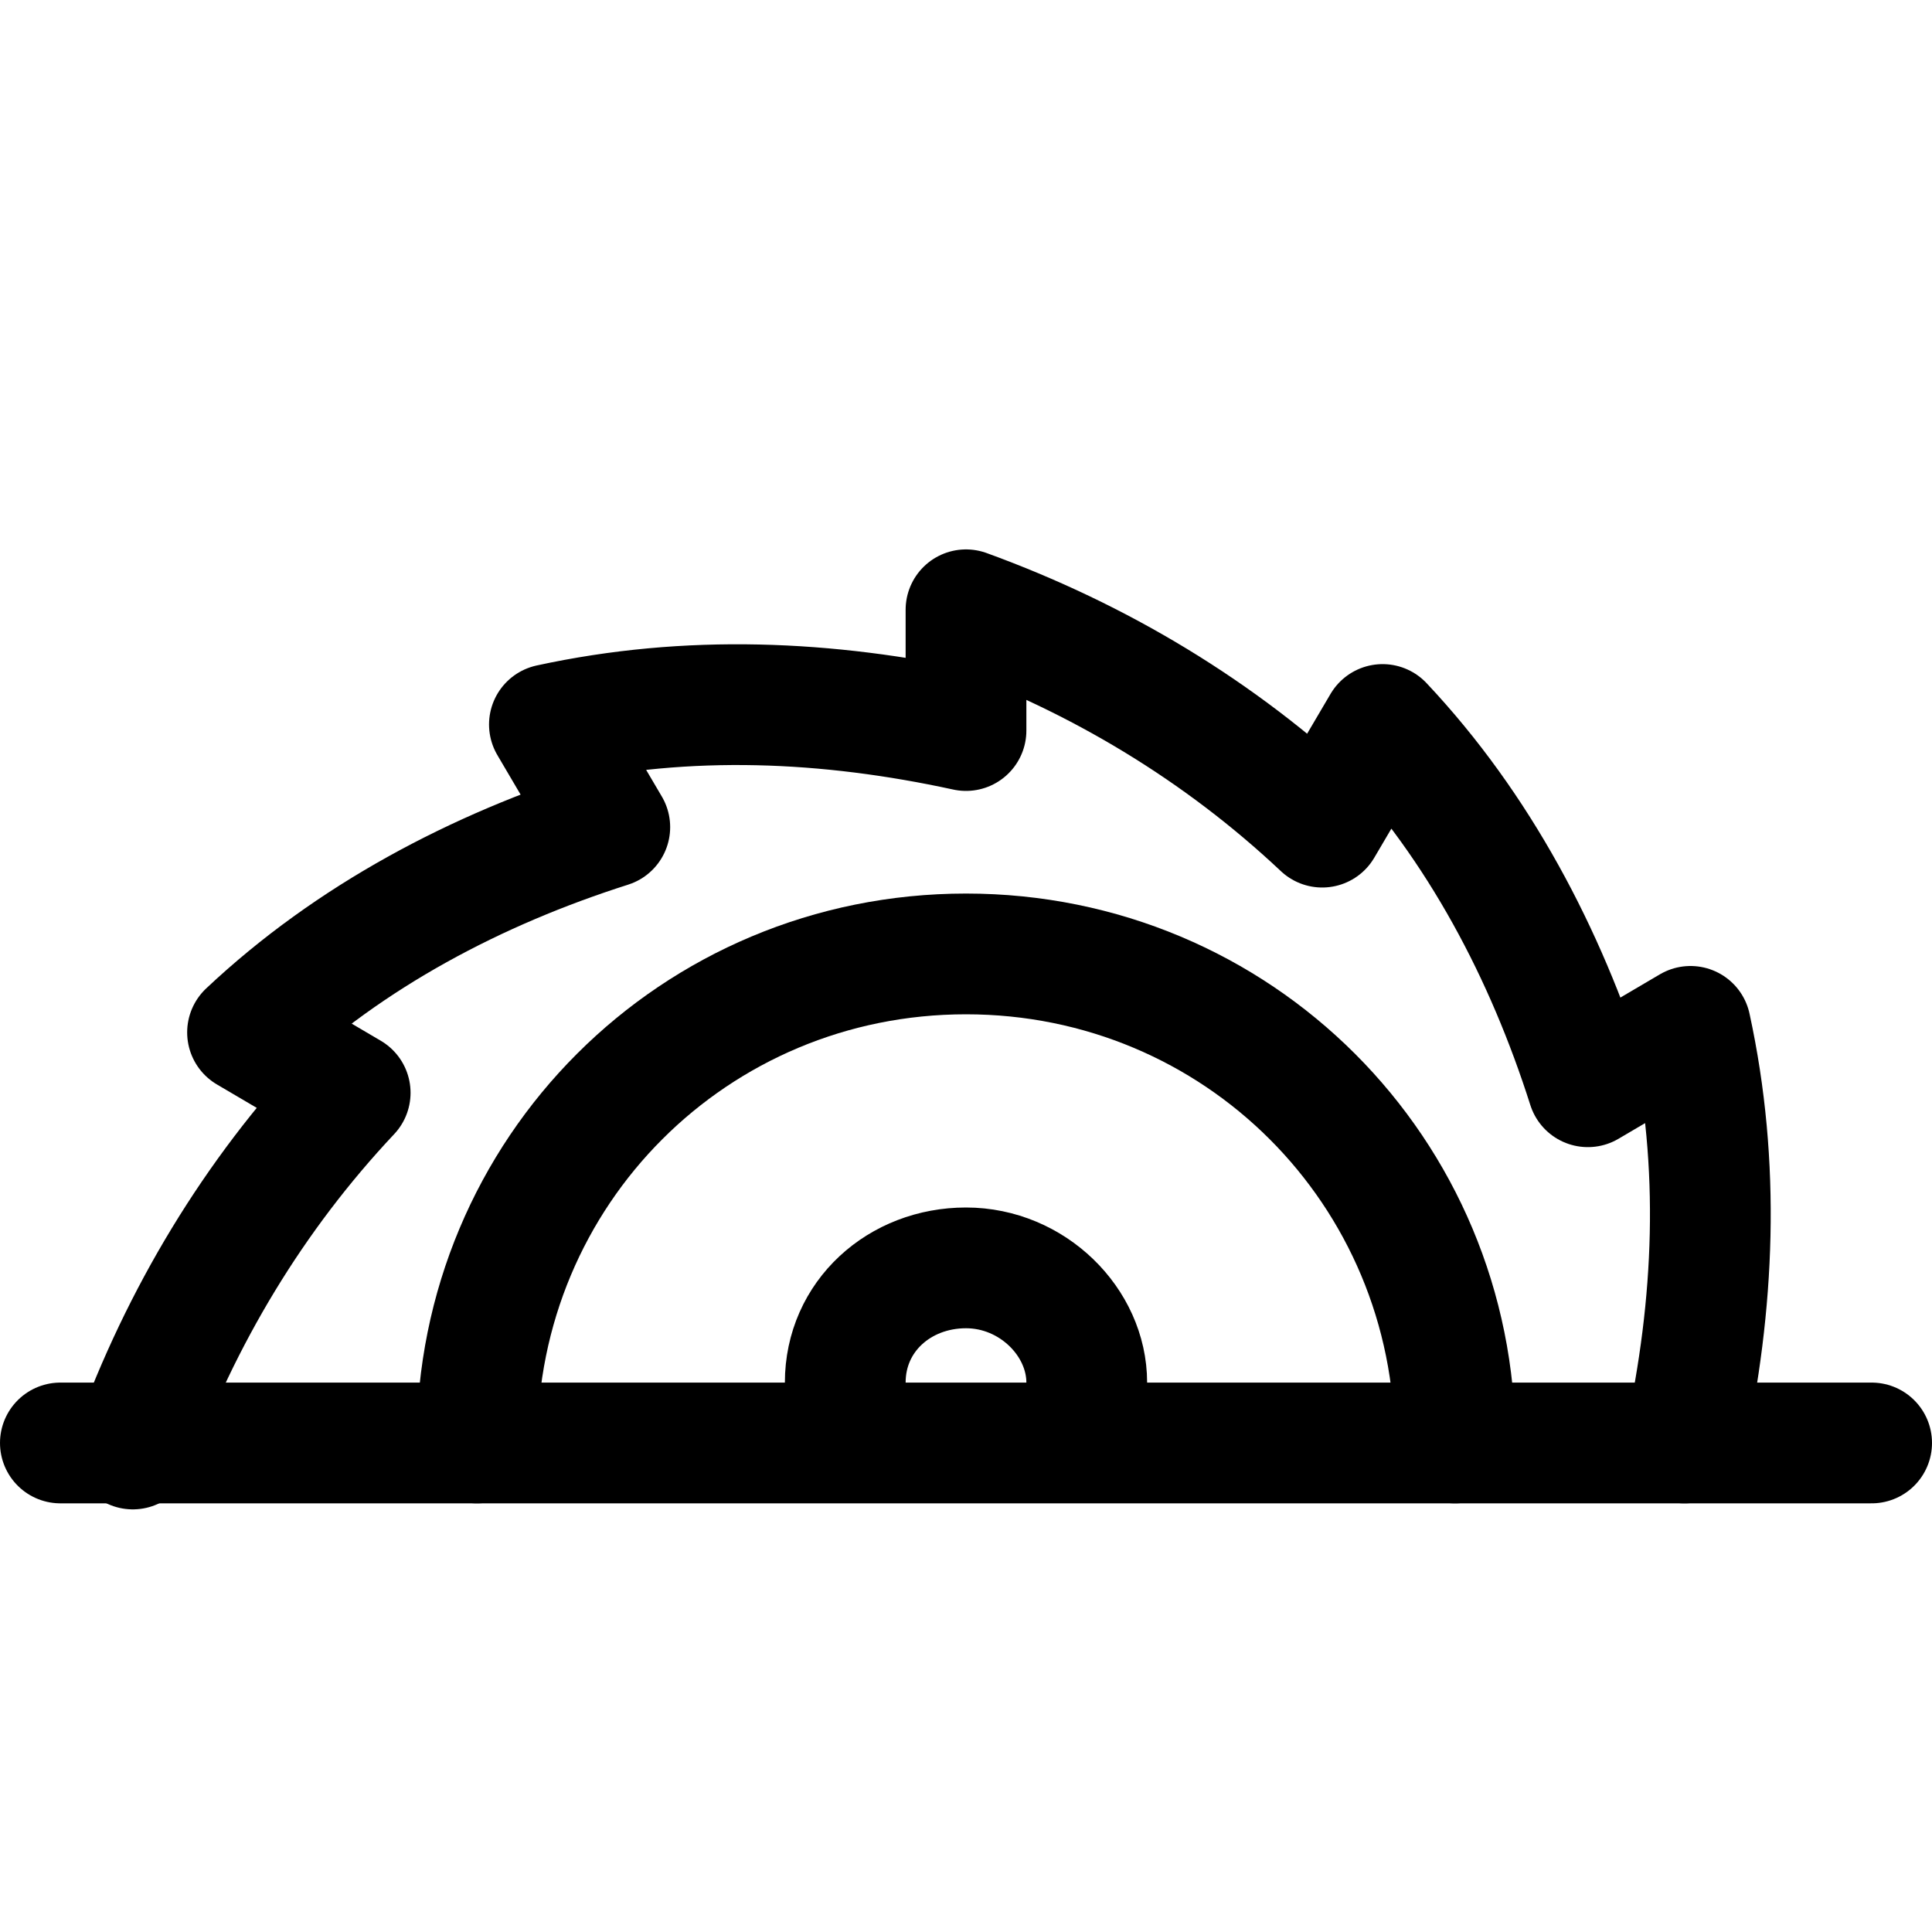 <?xml version="1.0" encoding="utf-8"?>

<!-- Скачано с сайта svg4.ru / Downloaded from svg4.ru -->
<svg version="1.1" id="Icons" xmlns="http://www.w3.org/2000/svg" xmlns:xlink="http://www.w3.org/1999/xlink" 
	 viewBox="0 0 32 32" xml:space="preserve">
<style type="text/css">
	.st0{fill:none;stroke:#000000;stroke-width:2;stroke-linecap:round;stroke-linejoin:round;stroke-miterlimit:10;}
	.st1{fill:none;stroke:#000000;stroke-width:2;stroke-linejoin:round;stroke-miterlimit:10;}
	.st2{fill:none;stroke:#000000;stroke-width:2;stroke-linecap:round;stroke-miterlimit:10;}
</style>
<path class="st0" d="M27.9,23.9c0.5-2.3,0.6-4.6,0.1-6.9l-1.7,1c-0.7-2.2-1.8-4.3-3.4-6l-1,1.7c-1.7-1.6-3.7-2.8-5.9-3.6v2
	c-2.3-0.5-4.6-0.6-6.9-0.1v0l1,1.7c-2.2,0.7-4.3,1.8-6,3.4l1.7,1c-1.6,1.7-2.8,3.7-3.6,5.9"/>
<path class="st0" d="M7.9,23.9c0-4.5,3.6-8.1,8.1-8.1s8.1,3.6,8.1,8.1"/>
<path class="st0" d="M14,22.9c0-1.1,0.9-1.9,2-1.9s2,0.9,2,1.9"/>
<line class="st0" x1="1" y1="23.9" x2="31" y2="23.9"/>
</svg>